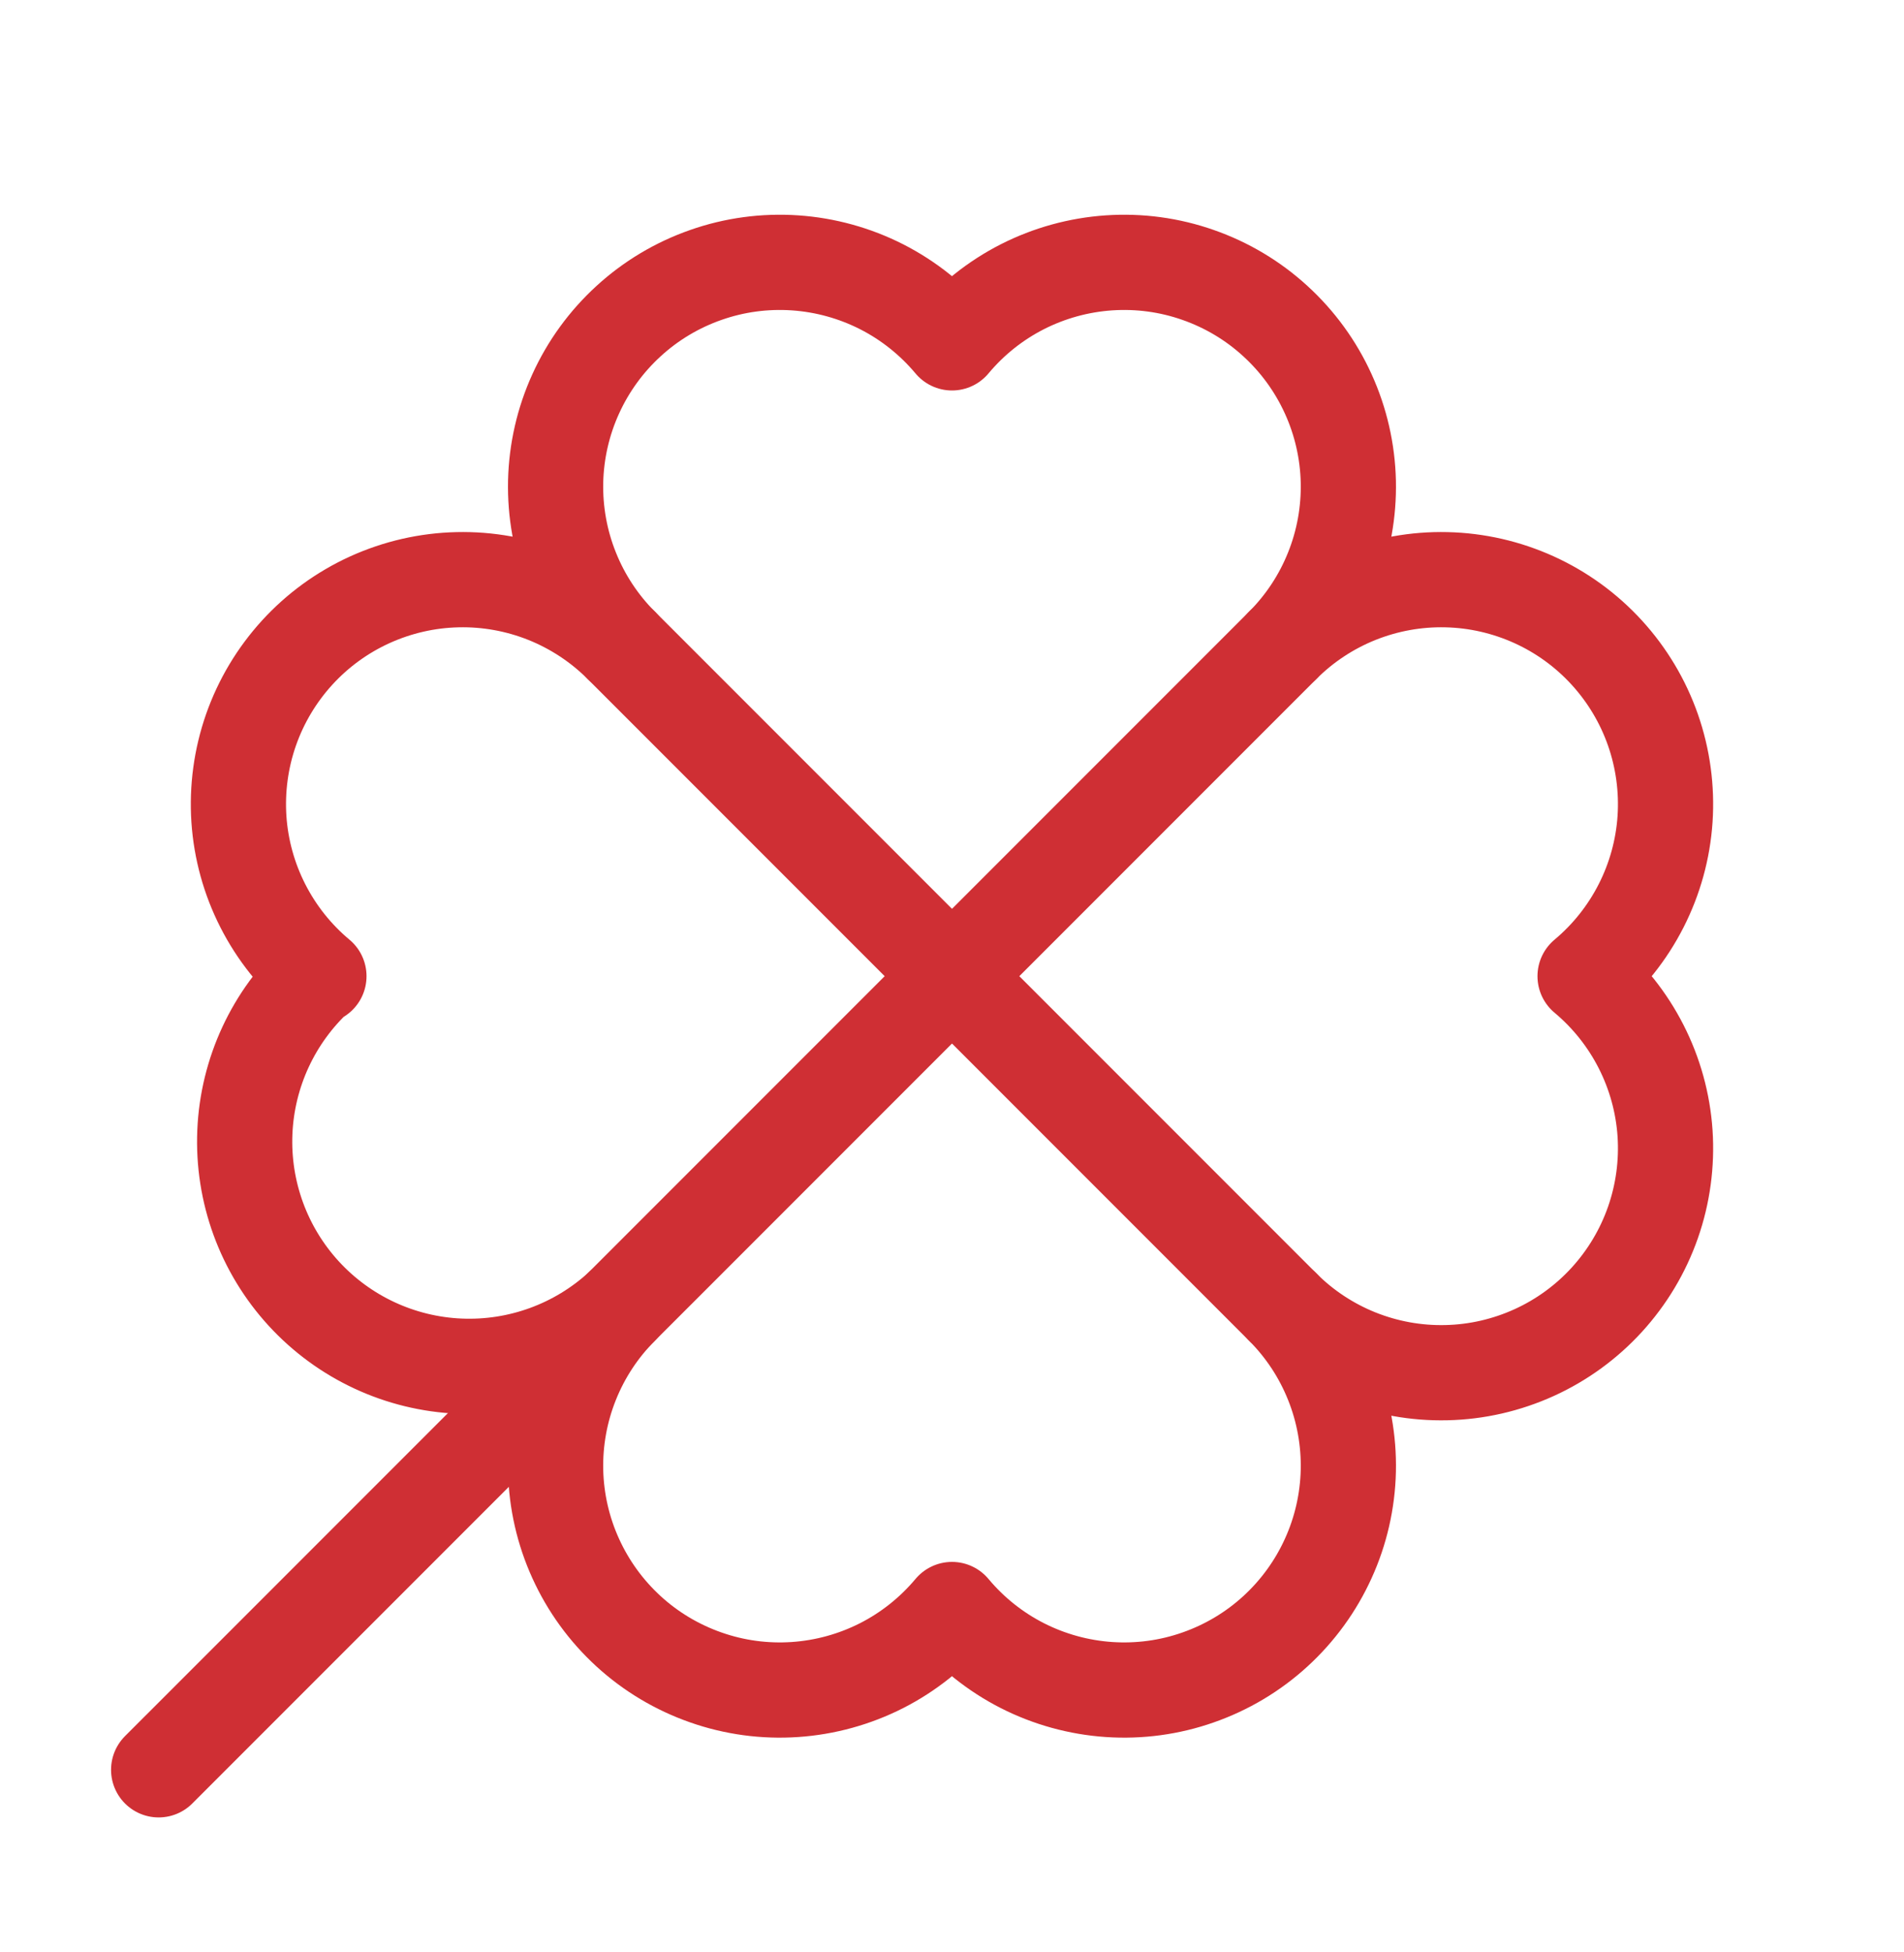 <svg width="40" height="41" viewBox="0 0 40 41" fill="none" xmlns="http://www.w3.org/2000/svg">
<path d="M26.95 13.55L3.333 37.166" stroke="#CF2F34" stroke-width="2" stroke-linecap="round" stroke-linejoin="round"/>
<path d="M6.7 20.5C6.211 20.092 5.811 19.589 5.522 19.022C5.233 18.455 5.062 17.836 5.019 17.201C4.977 16.566 5.063 15.929 5.273 15.328C5.483 14.728 5.813 14.176 6.242 13.706C6.671 13.236 7.191 12.858 7.77 12.595C8.35 12.332 8.976 12.188 9.612 12.174C10.249 12.159 10.881 12.274 11.472 12.51C12.062 12.747 12.599 13.1 13.05 13.55C12.6 13.1 12.246 12.563 12.01 11.972C11.773 11.382 11.659 10.749 11.673 10.113C11.688 9.477 11.831 8.85 12.095 8.271C12.358 7.692 12.736 7.172 13.206 6.743C13.675 6.313 14.227 5.984 14.828 5.774C15.428 5.563 16.065 5.477 16.7 5.52C17.335 5.563 17.955 5.734 18.522 6.022C19.089 6.311 19.591 6.712 20 7.2C20.407 6.712 20.91 6.311 21.477 6.022C22.044 5.734 22.664 5.563 23.299 5.52C23.934 5.477 24.571 5.563 25.171 5.774C25.772 5.984 26.324 6.313 26.793 6.743C27.263 7.172 27.641 7.692 27.904 8.271C28.168 8.85 28.311 9.477 28.326 10.113C28.34 10.749 28.226 11.382 27.989 11.972C27.753 12.563 27.399 13.1 26.95 13.55C27.4 13.1 27.936 12.747 28.527 12.51C29.118 12.274 29.75 12.159 30.387 12.174C31.023 12.188 31.649 12.332 32.229 12.595C32.808 12.858 33.328 13.236 33.757 13.706C34.186 14.176 34.516 14.728 34.726 15.328C34.936 15.929 35.022 16.566 34.98 17.201C34.937 17.836 34.766 18.455 34.477 19.022C34.188 19.589 33.788 20.092 33.3 20.5C33.788 20.908 34.188 21.411 34.477 21.978C34.766 22.545 34.937 23.164 34.98 23.799C35.022 24.434 34.936 25.071 34.726 25.672C34.516 26.272 34.186 26.824 33.757 27.294C33.328 27.764 32.808 28.142 32.229 28.405C31.649 28.668 31.023 28.812 30.387 28.826C29.75 28.841 29.118 28.726 28.527 28.49C27.936 28.253 27.4 27.9 26.95 27.45C27.399 27.9 27.753 28.437 27.989 29.028C28.226 29.618 28.34 30.251 28.326 30.887C28.311 31.523 28.168 32.15 27.904 32.729C27.641 33.308 27.263 33.828 26.793 34.258C26.324 34.687 25.772 35.016 25.171 35.226C24.571 35.437 23.934 35.523 23.299 35.48C22.664 35.437 22.044 35.266 21.477 34.978C20.91 34.689 20.407 34.288 20 33.8C19.591 34.288 19.089 34.689 18.522 34.978C17.955 35.266 17.335 35.437 16.7 35.48C16.065 35.523 15.428 35.437 14.828 35.226C14.227 35.016 13.675 34.687 13.206 34.258C12.736 33.828 12.358 33.308 12.095 32.729C11.831 32.15 11.688 31.523 11.673 30.887C11.659 30.251 11.773 29.618 12.01 29.028C12.246 28.437 12.6 27.9 13.05 27.45C12.128 28.297 10.908 28.742 9.658 28.689C8.407 28.636 7.229 28.088 6.383 27.167C5.536 26.245 5.091 25.025 5.144 23.775C5.197 22.524 5.745 21.346 6.666 20.5" stroke="#CF2F34" stroke-width="2" stroke-linecap="round" stroke-linejoin="round"/>
<path d="M13.05 13.55L26.95 27.45" stroke="#CF2F34" stroke-width="2" stroke-linecap="round" stroke-linejoin="round"/>
</svg>
